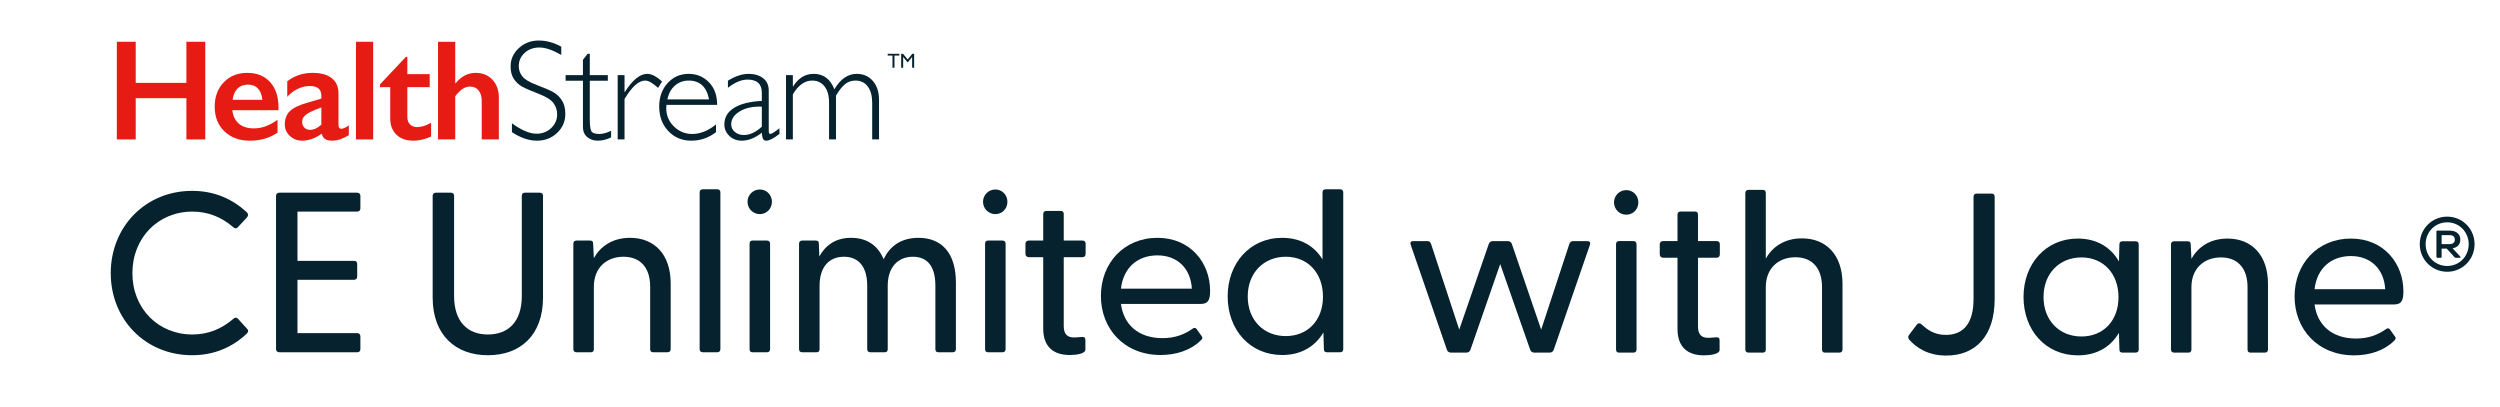 <?xml version="1.0" encoding="utf-8"?>
<!-- Generator: Adobe Illustrator 26.1.0, SVG Export Plug-In . SVG Version: 6.00 Build 0)  -->
<svg version="1.1" id="Layer_1" xmlns="http://www.w3.org/2000/svg" xmlns:xlink="http://www.w3.org/1999/xlink" x="0px" y="0px" viewBox="0 0 983.047 160" style="enable-background:new 0 0 983.047 160;" xml:space="preserve">
  <style type="text/css">
	.st0{fill:#05222E;}
	.st1{fill:#E61B14;}
	.st2{enable-background:new    ;}
</style>
  <g>
    <path class="st0" d="M750.751,133.563c-0.536-0.714-0.536-1.34,0-1.965l3.037-4.021c0.446-0.536,1.161-0.625,1.697-0.09
		c2.323,2.056,4.914,4.199,9.649,4.199c6.789,0,10.899-4.378,10.899-14.115V77.368c0-0.804,0.446-1.25,1.25-1.25h5.808
		c0.804,0,1.251,0.447,1.251,1.25v40.204c0,14.83-7.772,22.245-19.029,22.245C758.166,139.817,753.609,136.78,750.751,133.563z" />
    <path class="st0" d="M795.688,116.768c0-13.043,8.756-22.96,21.353-22.96c7.505,0,13.044,3.484,16.171,9.023l0.179-6.701
		c0-0.804,0.357-1.25,1.161-1.25h5.182c0.804,0,1.251,0.446,1.251,1.25v41.275c0,0.805-0.447,1.251-1.251,1.251h-5.182
		c-0.804,0-1.161-0.446-1.161-1.251l-0.179-6.521c-3.217,5.449-8.666,8.845-16.171,8.845
		C804.443,139.729,795.688,129.901,795.688,116.768z M833.032,116.857c0-9.292-5.986-15.635-14.562-15.635
		c-8.666,0-14.92,6.343-14.92,15.545c0,9.292,6.254,15.546,14.92,15.546C827.046,132.313,833.032,126.148,833.032,116.857z" />
    <path class="st0" d="M854.92,138.656c-0.804,0-1.251-0.446-1.251-1.251V96.13c0-0.804,0.447-1.25,1.251-1.25h5.271
		c0.894,0,1.251,0.357,1.251,1.34l0.268,5.539c2.502-4.467,7.147-7.951,14.205-7.951c9.381,0,15.902,6.343,15.902,17.868v25.729
		c0,0.805-0.446,1.251-1.251,1.251h-5.628c-0.804,0-1.161-0.446-1.161-1.251v-24.479c0-7.326-3.753-11.704-10.453-11.704
		s-11.614,4.378-11.614,11.704v24.479c0,0.805-0.357,1.251-1.161,1.251H854.92z" />
    <path class="st0" d="M902.269,116.589c0-12.864,9.023-22.781,22.156-22.781c13.044,0,20.638,9.917,20.638,20.727
		c0,3.574-0.715,5.182-3.663,5.182h-31.269c0.982,7.862,6.611,13.401,16.26,13.401c4.824,0,8.487-1.34,11.882-3.752
		c0.536-0.357,1.072-0.357,1.43,0.089l1.966,2.77c0.625,0.715,0.357,1.251-0.357,1.876c-3.842,3.753-9.47,5.629-15.635,5.629
		C911.382,139.729,902.269,129.454,902.269,116.589z M937.916,113.73c-0.447-7.862-5.629-13.044-13.491-13.044
		c-7.861,0-13.4,4.914-14.294,13.044H937.916z" />
  </g>
  <g>
    <polygon class="st1" points="53.366,16.425 53.366,32.587 73.293,32.587 73.293,16.425 80.714,16.425 80.714,54.823 73.293,54.823 
		73.293,38.606 53.366,38.606 53.366,54.823 45.946,54.823 45.946,16.425 	" />
    <path class="st1" d="M103.167,39.239c-0.184-1.869-0.751-3.33-1.704-4.385c-0.953-1.053-2.264-1.58-3.931-1.58
		c-1.704,0-3.073,0.504-4.109,1.512s-1.691,2.492-1.965,4.453L103.167,39.239L103.167,39.239z M97.257,28.656
		c3.774,0,6.761,1.21,8.96,3.629c2.199,2.418,3.298,5.763,3.298,10.032v1.018H91.348c0.274,2.291,1.131,4.054,2.569,5.29
		c1.439,1.237,3.413,1.855,5.923,1.855c1.612,0,3.165-0.279,4.66-0.837c1.492-0.559,3.036-1.406,4.631-2.543v5.029
		c-3.005,2.126-6.652,3.189-10.939,3.189c-4.051,0-7.358-1.218-9.923-3.656c-2.565-2.436-3.848-5.68-3.848-9.729
		c0-3.903,1.187-7.092,3.56-9.565C90.354,29.893,93.446,28.656,97.257,28.656L97.257,28.656z" />
    <path class="st1" d="M118.807,47.952c0,0.935,0.298,1.686,0.893,2.254c0.594,0.568,1.332,0.852,2.212,0.852
		c1.485,0,2.968-0.677,4.453-2.034v-6.761c-1.888,0.641-3.367,1.246-4.439,1.815c-1.072,0.568-1.86,1.145-2.363,1.731
		C119.058,46.394,118.807,47.108,118.807,47.952L118.807,47.952z M122.929,28.656c3.298,0,5.818,0.701,7.559,2.103
		c1.741,1.402,2.611,3.359,2.611,5.869v12.561c0,0.971,0.394,1.457,1.182,1.457c0.33,0,0.793-0.142,1.388-0.427
		c0.594-0.283,1.095-0.609,1.498-0.975v3.903c-2.363,1.448-4.527,2.171-6.487,2.171c-1.209,0-2.14-0.202-2.79-0.605
		c-0.651-0.403-1.104-1.117-1.36-2.144c-2.583,1.833-5.176,2.749-7.778,2.749c-1.851,0-3.441-0.623-4.768-1.869
		c-1.329-1.246-1.993-2.74-1.993-4.481c0-2.217,0.659-3.967,1.978-5.25c1.32-1.282,3.629-2.399,6.927-3.353l5.469-1.593V37.59
		c0-2.51-1.522-3.765-4.562-3.765c-1.557,0-3.106,0.357-4.645,1.072c-1.54,0.714-2.941,1.769-4.205,3.161v-6.074
		C115.755,29.766,119.081,28.656,122.929,28.656L122.929,28.656z" />
    <polygon class="st1" points="146.733,16.425 146.733,54.823 139.972,54.823 139.972,16.425 	" />
    <path class="st1" d="M159.626,22.335h0.549v6.816h8.795v5.112h-8.795V46.11c0,1.154,0.349,2.089,1.046,2.804
		c0.696,0.714,1.648,1.073,2.857,1.073c1.576,0,3.39-0.568,5.444-1.704v5.415c-2.439,1.082-4.729,1.621-6.872,1.621
		c-2.896,0-5.153-0.787-6.776-2.364c-1.621-1.575-2.432-3.71-2.432-6.404V34.263h-4.013v-1.098L159.626,22.335L159.626,22.335z" />
    <path class="st1" d="M179.004,16.425v16.326h0.165c2.179-2.73,4.81-4.095,7.889-4.095c2.73,0,4.928,0.899,6.596,2.694
		c1.667,1.796,2.501,4.141,2.501,7.037v16.436h-6.733V39.679c0-1.722-0.408-3.092-1.223-4.109c-0.815-1.018-1.928-1.526-3.339-1.526
		c-1.027,0-1.994,0.293-2.901,0.88s-1.892,1.557-2.955,2.913v16.986h-6.761V16.425H179.004L179.004,16.425z" />
    <path class="st0" d="M220.7,18.35v3.27c-3.335-1.96-6.202-2.941-8.603-2.941c-2.308,0-4.237,0.701-5.785,2.103
		c-1.549,1.402-2.323,3.138-2.323,5.208c0,1.485,0.459,2.823,1.373,4.013c0.917,1.191,2.832,2.337,5.745,3.436
		s5.04,2.016,6.377,2.749c1.338,0.733,2.474,1.796,3.408,3.189c0.934,1.393,1.402,3.198,1.402,5.414c0,2.95-1.081,5.443-3.243,7.476
		c-2.163,2.034-4.802,3.051-7.915,3.051c-3.19,0-6.47-1.117-9.84-3.353v-3.491c3.719,2.731,6.944,4.096,9.674,4.096
		c2.272,0,4.192-0.737,5.759-2.212c1.567-1.476,2.349-3.285,2.349-5.429c0-1.631-0.485-3.101-1.456-4.412
		c-0.971-1.31-2.941-2.535-5.908-3.675c-2.966-1.139-5.087-2.057-6.361-2.752c-1.276-0.695-2.357-1.69-3.246-2.98
		c-0.89-1.291-1.333-2.954-1.333-4.986c0-2.82,1.08-5.224,3.242-7.211c2.161-1.986,4.764-2.98,7.805-2.98
		C214.81,15.93,217.769,16.738,220.7,18.35L220.7,18.35z" />
    <path class="st0" d="M231.917,21.153v8.383h7.09v2.199h-7.09v15.034c0,2.42,0.196,4.009,0.589,4.77
		c0.394,0.76,1.453,1.14,3.176,1.14c1.318,0,2.858-0.412,4.617-1.236v2.583c-1.778,0.861-3.517,1.292-5.222,1.292
		c-1.668,0-3.06-0.477-4.178-1.429c-1.118-0.953-1.676-2.273-1.676-3.958V31.735h-6.816v-2.199h6.816v-6.019l1.841-2.364
		L231.917,21.153L231.917,21.153z" />
    <path class="st0" d="M260.338,32.037l-1.568,2.529c-2.106-1.925-3.802-2.886-5.084-2.886c-2.529,0-5.233,2.418-8.108,7.256v15.886
		h-2.694V29.536h2.694v6.652h0.109c3.023-4.764,5.973-7.147,8.851-7.147C256.188,29.041,258.12,30.04,260.338,32.037L260.338,32.037
		z" />
    <path class="st0" d="M262.427,39.074h16.382c-0.954-4.93-3.619-7.394-7.999-7.394c-2.071,0-3.861,0.646-5.374,1.938
		C263.925,34.909,262.922,36.728,262.427,39.074L262.427,39.074z M281.996,41.245h-19.927c-0.054,0.44-0.083,0.88-0.083,1.319
		c0,2.823,1.008,5.214,3.024,7.175c2.016,1.96,4.398,2.94,7.146,2.94c3.206,0,6.34-1.254,9.399-3.765v3.051
		c-2.895,2.236-6.137,3.353-9.729,3.353c-3.647,0-6.66-1.264-9.044-3.793c-2.381-2.528-3.572-5.744-3.572-9.647
		c0-3.701,1.1-6.766,3.298-9.194c2.199-2.427,4.965-3.642,8.301-3.642c3.133,0,5.781,1.095,7.943,3.285
		C280.915,34.516,281.996,37.489,281.996,41.245L281.996,41.245z" />
    <path class="st0" d="M299.562,49.82v-7.888c-3.464-0.129-6.337,0.48-8.617,1.827c-2.281,1.347-3.422,3.064-3.422,5.154
		c0,1.173,0.477,2.163,1.43,2.968c0.953,0.807,2.144,1.21,3.572,1.21C294.835,53.092,297.178,52.001,299.562,49.82L299.562,49.82z
		 M306.488,50.425v2.254c-2.327,1.76-4.031,2.639-5.112,2.639c-0.623,0-1.054-0.206-1.292-0.618
		c-0.237-0.412-0.413-1.251-0.522-2.515c-2.658,2.088-5.297,3.133-7.917,3.133c-1.907,0-3.517-0.623-4.837-1.869
		s-1.979-2.758-1.979-4.536c0-2.749,1.273-4.915,3.82-6.501c2.548-1.584,6.185-2.496,10.912-2.734v-3.217
		c0-3.444-1.869-5.167-5.607-5.167c-2.382,0-4.956,1.073-7.723,3.216v-2.776c2.858-1.796,5.579-2.694,8.163-2.694
		c2.29,0,4.177,0.563,5.661,1.691c1.485,1.126,2.226,2.762,2.226,4.906v15.75c0,0.861,0.201,1.291,0.604,1.291
		C303.399,52.679,304.601,51.928,306.488,50.425L306.488,50.425z" />
    <path class="st0" d="M311.766,29.536v4.453h0.111c2.051-3.298,4.736-4.948,8.052-4.948c3.866,0,6.588,2.025,8.164,6.075
		c2.381-4.05,5.314-6.075,8.795-6.075c2.62,0,4.737,0.935,6.349,2.803c1.612,1.87,2.419,4.352,2.419,7.449v15.529h-2.693V40.476
		c0-2.731-0.578-4.879-1.732-6.446c-1.154-1.566-2.776-2.35-4.865-2.35c-1.557,0-2.913,0.467-4.068,1.402
		c-1.155,0.935-2.347,2.437-3.574,4.508v17.233h-2.721V40.421c0-2.805-0.6-4.962-1.8-6.474c-1.2-1.511-2.809-2.267-4.824-2.267
		c-2.932,0-5.47,1.805-7.614,5.414v17.728h-2.693V29.536H311.766L311.766,29.536z" />
    <polygon class="st0" points="349.06,21.153 353.634,21.153 353.634,21.85 351.725,21.85 351.725,26.635 350.937,26.635 
		350.937,21.85 349.06,21.85 	" />
    <polygon class="st0" points="358.728,21.16 359.46,21.16 359.46,26.635 358.673,26.635 358.673,22.376 356.989,24.492 
		356.845,24.492 355.142,22.376 355.142,26.635 354.358,26.635 354.358,21.16 355.1,21.16 356.92,23.409 	" />
  </g>
  <g>
    <path class="st0" d="M43.546,107.411c0-18.198,13.626-32.362,32.003-32.362c8.785,0,15.867,3.227,21.425,8.337
		c0.627,0.627,0.807,1.255,0.179,2.062l-3.585,3.854c-0.538,0.627-1.166,0.627-1.883,0c-4.393-3.765-9.592-6.096-16.046-6.096
		c-13.447,0-23.577,10.309-23.577,24.204c0,13.896,10.13,24.114,23.577,24.114c6.455,0,11.654-2.33,16.046-6.096
		c0.717-0.717,1.345-0.627,1.883-0.09l3.585,3.944c0.717,0.718,0.448,1.345-0.179,1.973c-5.558,5.199-12.64,8.427-21.425,8.427
		C57.172,139.684,43.546,125.609,43.546,107.411z" />
    <path class="st0" d="M108.542,137.263V77.021c0-0.807,0.538-1.255,1.345-1.255h30.479c0.807,0,1.345,0.448,1.345,1.255v4.93
		c0,0.807-0.538,1.255-1.345,1.255h-23.397v19.363h22.232c0.807,0,1.255,0.448,1.255,1.255v4.931c0,0.807-0.448,1.255-1.255,1.255
		h-22.232v20.978h23.487c0.807,0,1.255,0.537,1.255,1.344v4.931c0,0.808-0.448,1.255-1.255,1.255h-30.569
		C109.08,138.518,108.542,138.07,108.542,137.263z" />
    <path class="st0" d="M170.132,117.003V77.021c0-0.807,0.538-1.255,1.344-1.255h5.827c0.807,0,1.255,0.448,1.255,1.255v39.354
		c0,10.22,5.379,15.149,13.268,15.149c7.979,0,13.357-4.93,13.357-15.149V77.021c0-0.807,0.448-1.255,1.255-1.255h5.827
		c0.807,0,1.255,0.448,1.255,1.255v39.981c0,14.702-8.785,22.681-21.694,22.681C179.097,139.684,170.132,131.705,170.132,117.003z" />
    <path class="st0" d="M225.447,137.263V95.847c0-0.807,0.448-1.255,1.255-1.255h5.289c0.896,0,1.255,0.358,1.255,1.345l0.269,5.558
		c2.51-4.481,7.171-7.978,14.253-7.978c9.413,0,15.957,6.365,15.957,17.929v25.817c0,0.808-0.448,1.255-1.255,1.255h-5.648
		c-0.807,0-1.166-0.447-1.166-1.255V112.7c0-7.351-3.765-11.743-10.488-11.743s-11.654,4.393-11.654,11.743v24.562
		c0,0.808-0.359,1.255-1.166,1.255h-5.647C225.895,138.518,225.447,138.07,225.447,137.263z" />
    <path class="st0" d="M275.113,137.263V75.677c0-0.807,0.448-1.255,1.255-1.255h5.647c0.807,0,1.255,0.448,1.255,1.255v61.586
		c0,0.808-0.448,1.255-1.255,1.255h-5.647C275.561,138.518,275.113,138.07,275.113,137.263z" />
    <path class="st0" d="M293.938,79.352c0-2.689,2.152-4.841,4.841-4.841s4.751,2.151,4.751,4.841s-2.062,4.841-4.751,4.841
		S293.938,82.042,293.938,79.352z M294.745,137.263V95.847c0-0.807,0.358-1.255,1.166-1.255h5.647c0.807,0,1.255,0.448,1.255,1.255
		v41.416c0,0.808-0.448,1.255-1.255,1.255h-5.647C295.104,138.518,294.745,138.07,294.745,137.263z" />
    <path class="st0" d="M314.199,137.263V95.847c0-0.807,0.448-1.255,1.255-1.255h5.289c0.896,0,1.255,0.358,1.255,1.345l0.179,4.931
		c2.241-4.124,6.096-7.351,12.46-7.351c6.006,0,10.489,2.779,12.819,8.426c2.241-4.751,6.455-8.426,13.716-8.426
		c9.144,0,14.702,6.006,14.702,17.571v26.176c0,0.808-0.448,1.255-1.255,1.255h-5.647c-0.807,0-1.166-0.447-1.166-1.255v-24.921
		c0-7.262-2.869-11.385-8.875-11.385c-5.917,0-9.861,4.213-9.861,11.385v24.921c0,0.808-0.358,1.255-1.166,1.255h-5.647
		c-0.807,0-1.255-0.447-1.255-1.255v-24.921c0-7.262-3.228-11.385-9.144-11.385c-6.006,0-9.592,4.213-9.592,11.385v24.921
		c0,0.808-0.358,1.255-1.165,1.255h-5.648C314.647,138.518,314.199,138.07,314.199,137.263z" />
    <path class="st0" d="M386.547,79.352c0-2.689,2.151-4.841,4.841-4.841s4.751,2.151,4.751,4.841s-2.062,4.841-4.751,4.841
		S386.547,82.042,386.547,79.352z M387.353,137.263V95.847c0-0.807,0.359-1.255,1.166-1.255h5.647c0.807,0,1.255,0.448,1.255,1.255
		v41.416c0,0.808-0.448,1.255-1.255,1.255h-5.647C387.712,138.518,387.353,138.07,387.353,137.263z" />
    <path class="st0" d="M410.214,129.195v-28.06h-5.647c-0.807,0-1.345-0.538-1.345-1.345v-3.944c0-0.807,0.538-1.255,1.345-1.255
		h5.647V84.193c0-0.807,0.448-1.255,1.255-1.255h5.648c0.807,0,1.166,0.448,1.166,1.255v10.399h7.351
		c0.807,0,1.255,0.448,1.255,1.255v3.944c0,0.807-0.448,1.345-1.255,1.345h-7.351v27.073c0,3.228,1.434,4.482,4.034,4.482
		c0.717,0,1.883-0.09,2.779-0.18c1.255-0.18,1.703,0.27,1.703,1.166v3.765c0,1.703-3.675,2.151-6.186,2.151
		C414.338,139.594,410.214,136.456,410.214,129.195z" />
    <path class="st0" d="M432.896,116.376c0-12.909,9.055-22.86,22.232-22.86c13.088,0,20.708,9.951,20.708,20.797
		c0,3.586-0.717,5.2-3.675,5.2h-31.376c0.986,7.889,6.634,13.446,16.315,13.446c4.841,0,8.516-1.345,11.923-3.765
		c0.538-0.359,1.076-0.359,1.434,0.089l1.972,2.779c0.627,0.718,0.359,1.255-0.358,1.883c-3.855,3.765-9.502,5.647-15.688,5.647
		C442.04,139.594,432.896,129.284,432.896,116.376z M468.665,113.507c-0.448-7.889-5.647-13.088-13.536-13.088
		s-13.447,4.931-14.343,13.088H468.665z" />
    <path class="st0" d="M482.743,116.555c0-13.088,8.785-23.039,21.425-23.039c7.261,0,12.729,3.227,15.867,8.516V75.677
		c0-0.807,0.448-1.255,1.255-1.255h5.648c0.807,0,1.255,0.448,1.255,1.255v61.586c0,0.808-0.448,1.255-1.255,1.255h-5.2
		c-0.807,0-1.165-0.447-1.165-1.255l-0.179-6.544c-3.228,5.469-8.696,8.875-16.226,8.875
		C491.528,139.594,482.743,129.732,482.743,116.555z M520.215,116.645c0-9.323-6.006-15.688-14.612-15.688
		c-8.695,0-14.971,6.364-14.971,15.598c0,9.323,6.275,15.599,14.971,15.599C514.209,132.153,520.215,125.968,520.215,116.645z" />
  </g>
  <g class="st2">
    <path class="st0" d="M570.578,138.656c-0.716,0-1.342-0.358-1.61-1.074l-14.229-41.256c-0.358-0.984,0-1.521,0.984-1.521h5.549
		c0.716,0,1.163,0.358,1.432,1.074l11.097,33.738l11.635-33.738c0.268-0.716,0.895-1.074,1.61-1.074h5.817
		c0.716,0,1.342,0.358,1.61,1.074l11.545,33.738l11.097-33.738c0.269-0.716,0.806-1.074,1.521-1.074h5.459
		c0.984,0,1.433,0.537,1.074,1.521l-14.229,41.256c-0.269,0.716-0.895,1.074-1.61,1.074h-5.996c-0.716,0-1.343-0.358-1.611-1.074
		l-11.812-33.738l-11.724,33.738c-0.269,0.716-0.896,1.074-1.611,1.074L570.578,138.656L570.578,138.656z" />
  </g>
  <g class="st2">
    <path class="st0" d="M634.656,79.591c0-2.685,2.147-4.832,4.832-4.832s4.743,2.147,4.743,4.832s-2.059,4.833-4.743,4.833
		S634.656,82.275,634.656,79.591z M636.625,138.656c-0.806,0-1.164-0.447-1.164-1.253V96.058c0-0.806,0.358-1.253,1.164-1.253h5.638
		c0.806,0,1.253,0.447,1.253,1.253v41.346c0,0.806-0.447,1.253-1.253,1.253L636.625,138.656L636.625,138.656z" />
  </g>
  <path class="st0" d="M659.624,129.349v-28.011h-5.638c-0.806,0-1.342-0.537-1.342-1.343v-3.938c0-0.806,0.536-1.253,1.342-1.253
	h5.638v-10.38c0-0.806,0.448-1.253,1.253-1.253h5.639c0.806,0,1.163,0.447,1.163,1.253v10.381h7.339
	c0.805,0,1.253,0.447,1.253,1.253v3.938c0,0.806-0.448,1.343-1.253,1.343h-7.339v27.026c0,3.222,1.432,4.475,4.027,4.475
	c0.716,0,1.879-0.089,2.774-0.179c1.253-0.179,1.7,0.269,1.7,1.163v3.759c0,1.7-3.669,2.148-6.175,2.148
	C663.741,139.73,659.624,136.598,659.624,129.349z" />
  <path class="st0" d="M724.507,111.63v25.773c0,0.806-0.447,1.253-1.253,1.253h-5.638c-0.806,0-1.163-0.447-1.163-1.253v-24.521
	c0-7.339-3.759-11.724-10.471-11.724s-11.635,4.385-11.635,11.724v24.521c0,0.806-0.357,1.253-1.163,1.253h-5.638
	c-0.806,0-1.253-0.447-1.253-1.253V75.922c0-0.806,0.447-1.253,1.253-1.253h5.638c0.806,0,1.163,0.447,1.163,1.253v25.773
	c2.506-4.475,7.16-7.965,14.229-7.965C717.975,93.73,724.507,100.085,724.507,111.63z" />
  <path class="st0" d="M951.493,96.023c0-6.024,4.773-10.836,10.798-10.836c5.986,0,10.76,4.812,10.76,10.836
	c0,5.986-4.773,10.836-10.76,10.836C956.266,106.859,951.493,102.01,951.493,96.023z M970.74,96.023
	c0-4.774-3.676-8.601-8.449-8.601c-4.812,0-8.487,3.826-8.487,8.601c0,4.773,3.676,8.562,8.487,8.562
	C967.064,104.586,970.74,100.797,970.74,96.023z M958.388,101.365c-0.189,0-0.341-0.151-0.341-0.341v-10.04
	c0-0.189,0.151-0.304,0.341-0.304h4.812c2.538,0,4.243,1.251,4.243,3.562c0,1.895-1.174,3.069-3.03,3.41l3.03,3.259
	c0.189,0.227,0.114,0.454-0.189,0.454h-1.667c-0.189,0-0.303-0.076-0.416-0.228l-3.069-3.372h-2.008v3.259
	c0,0.189-0.151,0.341-0.304,0.341C959.79,101.365,958.388,101.365,958.388,101.365z M960.093,95.985h3.183
	c1.401,0,2.008-0.758,2.008-1.743c0-1.061-0.606-1.78-2.008-1.78h-3.183V95.985z" />
</svg>